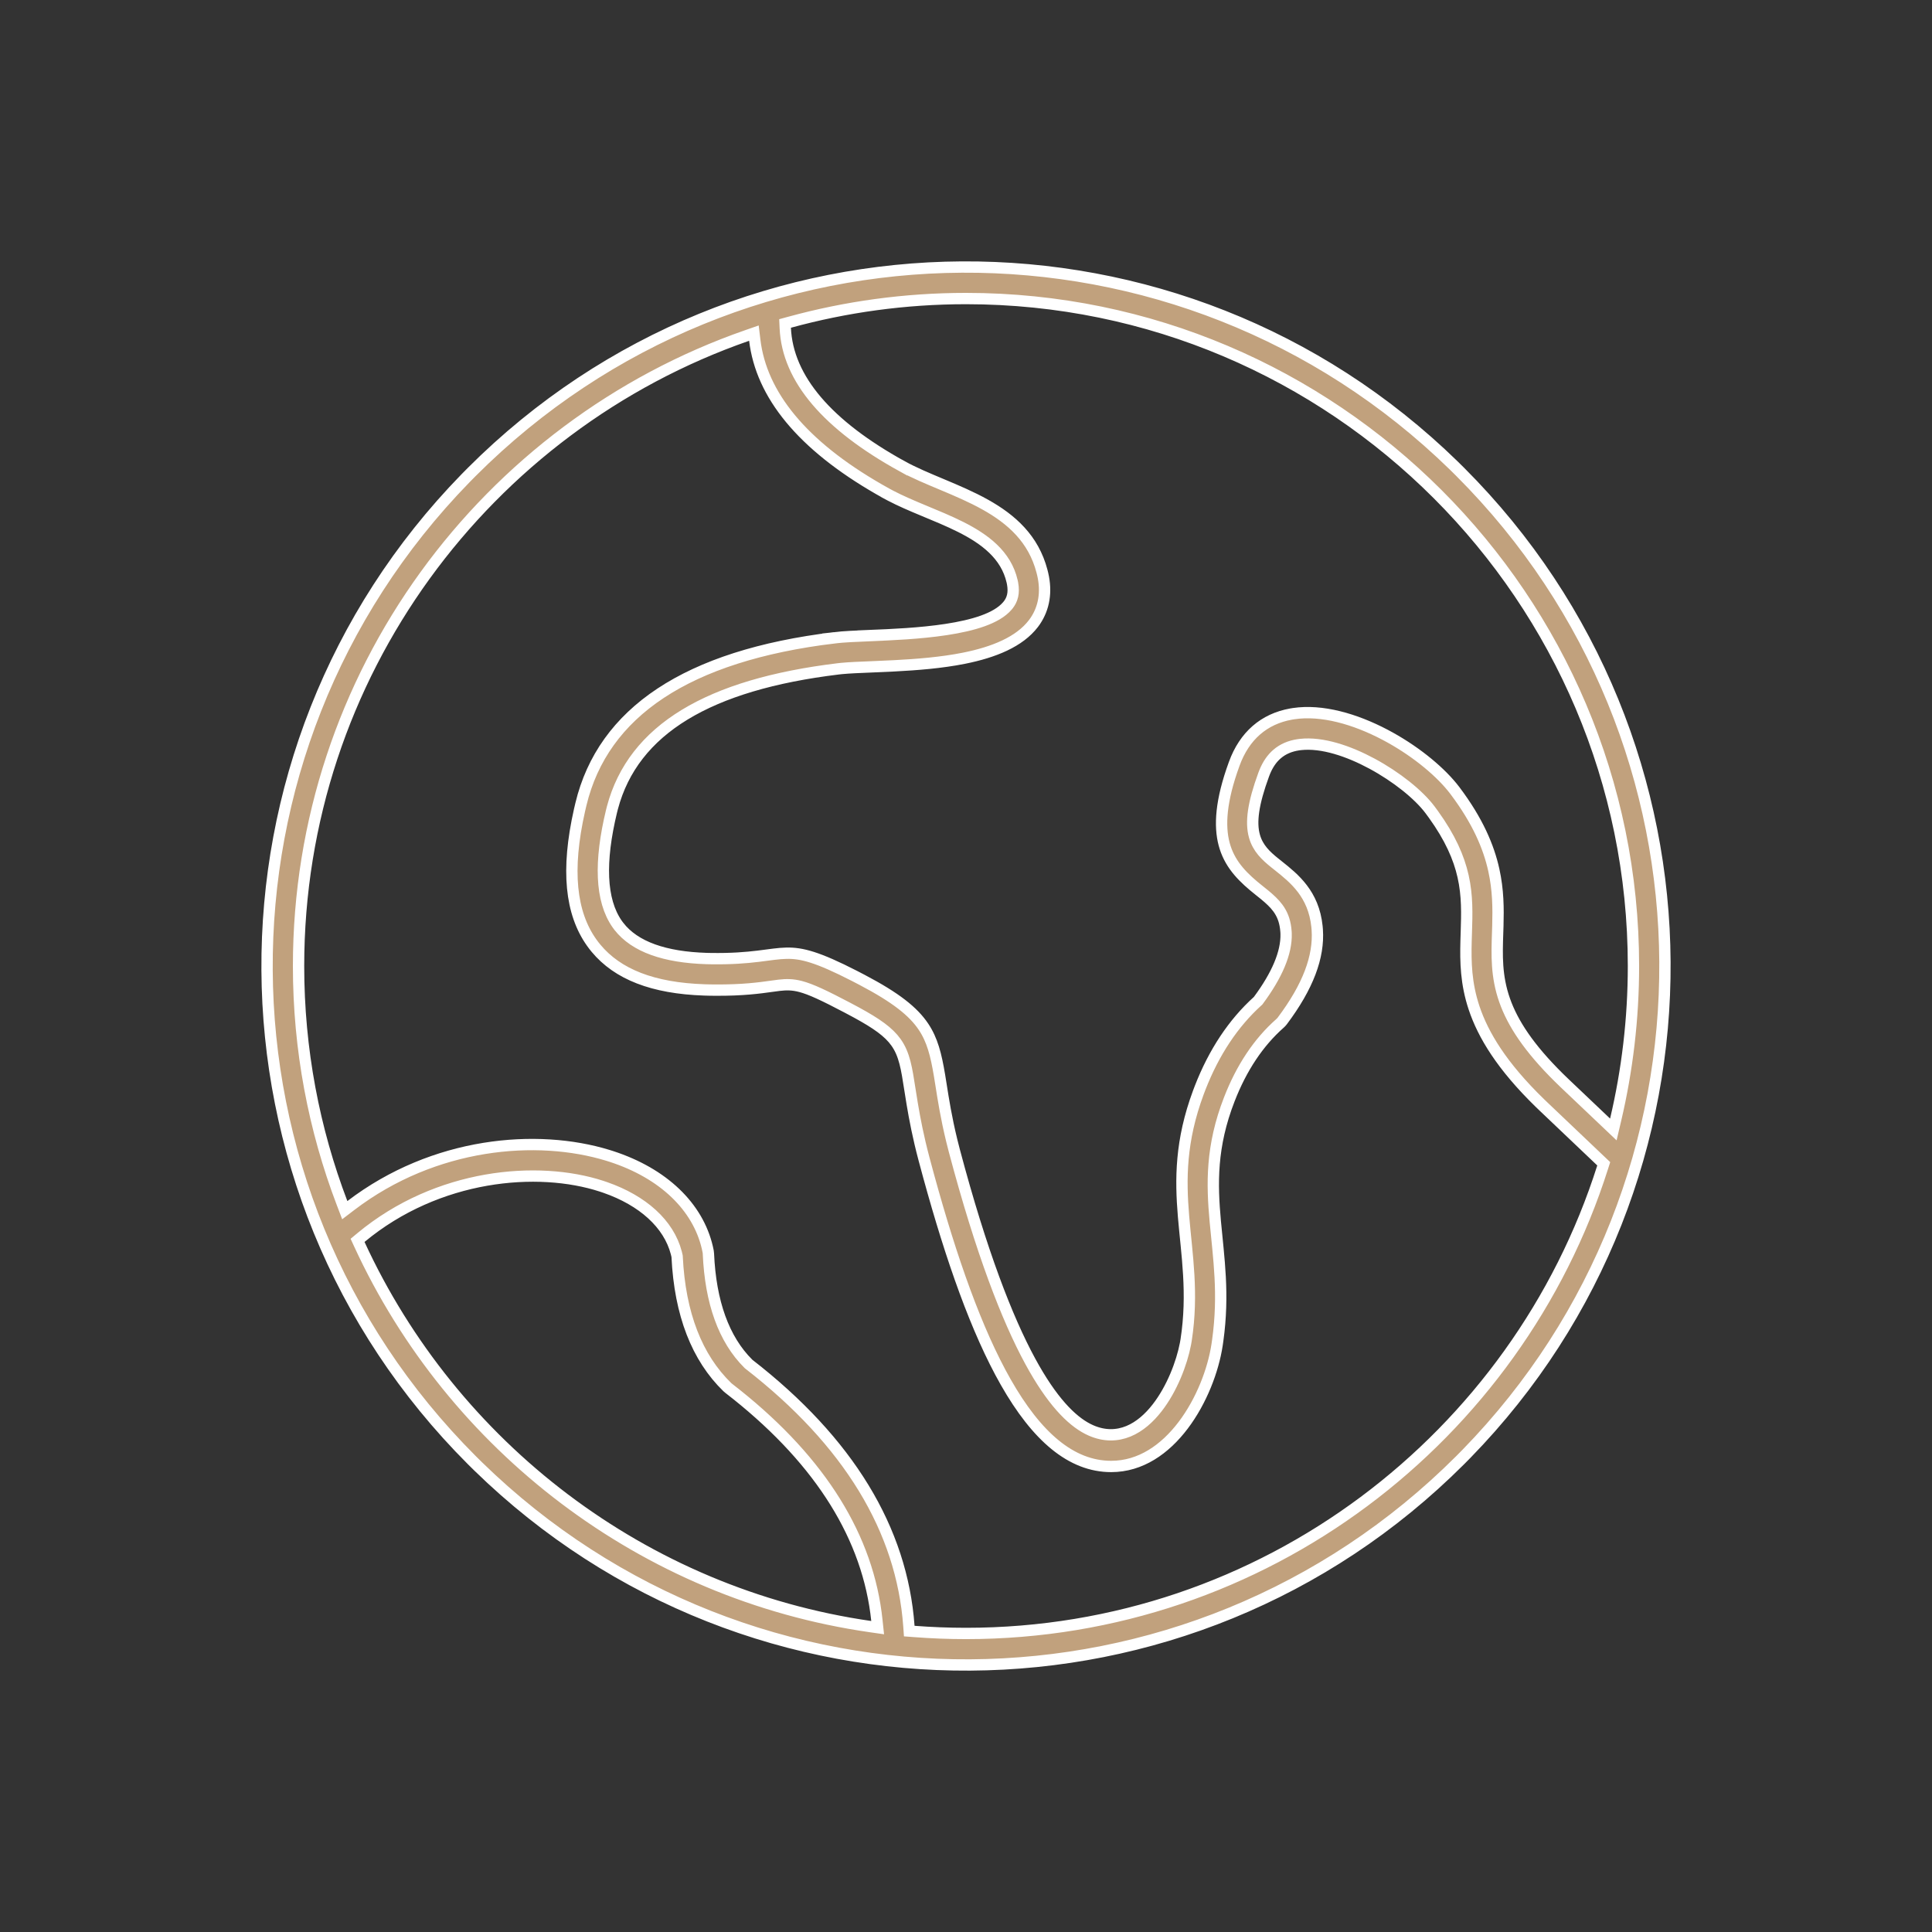 <svg width="256" height="256" viewBox="0 0 256 256" fill="none" xmlns="http://www.w3.org/2000/svg">
<rect x="0" y="0" width="256" height="256" fill="#333333" stroke="none"/>
<path d="M62.522 62.523C98.419 26.616 156.386 26.344 192.628 61.681L193.48 62.523C229.378 98.42 229.658 156.387 194.321 192.629L193.48 193.48C157.574 229.378 99.616 229.668 63.374 194.322L62.522 193.481C26.624 157.575 26.344 99.626 61.681 63.375L62.522 62.523ZM99.018 44.447C64.445 56.467 39.56 89.382 39.56 128.002C39.56 139.059 41.605 149.65 45.327 159.415L45.685 160.353L46.482 159.744C57.544 151.31 71.172 150.21 80.561 153.093L81.005 153.233C87.929 155.484 92.467 159.907 93.726 165.309L93.837 165.834L93.838 165.84C93.859 165.946 93.869 166.032 93.869 166.103V166.135C94.147 172.514 95.89 177.463 99.164 180.708L99.196 180.739L99.231 180.768C112.442 191.022 119.509 202.679 120.435 215.482L120.481 216.127L121.125 216.176C123.389 216.35 125.69 216.442 128.001 216.442C167.492 216.442 201.011 190.43 212.361 154.656L212.504 154.209L212.163 153.886L204.572 146.667L204.073 146.188C198.998 141.257 196.523 137.142 195.326 133.561C194.244 130.322 194.187 127.471 194.26 124.725L194.296 123.554L194.297 123.552C194.374 121.099 194.454 118.711 193.864 116.099C193.308 113.635 192.166 111.01 189.935 107.912L189.474 107.286C187.951 105.262 185.012 102.922 181.804 101.191C178.713 99.524 175.197 98.326 172.313 98.65L172.036 98.686C170.937 98.85 169.989 99.247 169.207 99.924C168.527 100.513 168.006 101.283 167.612 102.216L167.451 102.625C166.037 106.482 165.71 108.95 166.216 110.777C166.666 112.404 167.752 113.404 168.909 114.337L169.408 114.734C171.474 116.38 174.064 118.448 174.508 122.771L174.544 123.197V123.198C174.79 126.781 173.33 130.72 169.905 135.282C169.865 135.335 169.82 135.387 169.77 135.44L169.599 135.607C166.755 138.117 164.508 141.501 162.894 145.656C160.46 151.904 160.577 156.859 161.031 161.845C161.471 166.668 162.213 171.455 161.357 177.605L161.27 178.205V178.206C160.755 181.575 159.208 185.643 156.78 188.851C154.353 192.059 151.123 194.314 147.237 194.314C141.95 194.314 137.374 190.368 133.258 183.125C129.416 176.364 126.095 166.932 123.042 155.81L122.435 153.562C121.658 150.633 121.207 148.257 120.872 146.253L120.569 144.366C120.137 141.588 119.861 139.711 118.731 138.122C117.748 136.738 116.161 135.626 113.502 134.173L112.295 133.528C109.223 131.913 107.457 131.079 106.087 130.718C105.012 130.435 104.186 130.446 103.244 130.554L102.25 130.686C100.623 130.913 98.442 131.218 94.791 131.196L94.041 131.188L93.347 131.17C86.483 130.944 81.831 129.086 78.974 125.646L78.694 125.297L78.407 124.91C75.611 120.988 74.999 115.297 76.788 107.36L76.976 106.559C79.903 94.388 91.011 86.877 110.563 84.51L110.562 84.509C111.774 84.368 113.414 84.296 115.359 84.214L115.358 84.213C118.02 84.104 121.88 83.948 125.382 83.413C127.133 83.146 128.822 82.78 130.243 82.268C131.556 81.794 132.729 81.164 133.479 80.289L133.624 80.11L133.628 80.106C133.832 79.833 134.059 79.46 134.176 78.935C134.277 78.48 134.286 77.949 134.171 77.314L134.113 77.034C133.307 73.512 130.469 71.421 127.29 69.822C125.692 69.019 123.951 68.312 122.268 67.611C120.783 66.993 119.339 66.377 118.021 65.689L117.464 65.391V65.39L116.463 64.826C106.279 58.973 100.875 52.316 100.009 45.066L99.898 44.141L99.018 44.447ZM79.707 157.179C71.28 154.432 58.017 155.521 47.822 163.987L47.379 164.355L47.62 164.878C59.942 191.613 85.2 211.196 115.341 215.534L116.294 215.671L116.193 214.714C115.048 203.757 108.777 193.726 97.652 184.82L96.561 183.962C96.507 183.92 96.449 183.869 96.374 183.803C92.362 179.91 90.09 174.143 89.724 166.528L89.721 166.468L89.708 166.407L89.616 166.019C88.612 162.152 85.149 159.074 80.206 157.347L79.707 157.179ZM128.001 39.559C119.906 39.559 112.057 40.66 104.603 42.704L104.025 42.862L104.052 43.46C104.352 50.233 109.716 56.352 119.474 61.747V61.746C121.101 62.647 122.989 63.428 124.888 64.225C126.803 65.028 128.744 65.854 130.551 66.863C134.038 68.811 136.944 71.396 138.066 75.683L138.17 76.103C138.708 78.445 138.344 80.561 137.176 82.287L136.932 82.626C135.087 85.04 131.721 86.422 127.722 87.221C124.741 87.816 121.509 88.069 118.479 88.226L115.533 88.359C113.964 88.422 112.534 88.479 111.487 88.581L111.063 88.628C93.938 90.705 83.922 96.619 81.152 107.016L81.025 107.515C79.424 114.166 79.561 119.274 81.777 122.439L81.998 122.74L81.999 122.741C84.129 125.486 88.121 126.835 93.598 127.009L94.133 127.021C96.905 127.068 98.875 126.897 100.444 126.708C102.041 126.516 103.113 126.325 104.226 126.305C106.216 126.269 108.303 126.793 113.22 129.313L114.242 129.845C118.71 132.191 121.019 134.036 122.365 136.047C123.544 137.808 124.032 139.759 124.49 142.493L124.687 143.715V143.716C124.997 145.683 125.373 148.091 126.115 151.137L126.457 152.481V152.482C130.047 165.993 133.458 174.748 136.509 180.367C139.361 185.62 141.941 188.21 144.131 189.335L144.563 189.541C146.343 190.319 148.025 190.269 149.532 189.646C151.015 189.034 152.285 187.887 153.331 186.541C155.288 184.023 156.59 180.639 157.081 178.063L157.169 177.56C158.128 171.345 157.247 166.249 156.823 161.164C156.412 156.232 156.406 151.18 158.788 144.761L159.026 144.135C160.863 139.418 163.429 135.566 166.648 132.655L166.704 132.604L166.749 132.545C169.184 129.254 170.493 126.267 170.415 123.713L170.403 123.468V123.465L170.357 122.991C170.221 121.919 169.883 121.079 169.322 120.318C168.861 119.693 168.261 119.14 167.561 118.562L166.83 117.975C164.818 116.376 163.119 114.738 162.333 112.284C161.596 109.982 161.627 106.835 163.212 102.144L163.55 101.185V101.184C164.9 97.498 167.486 95.259 171.077 94.616L171.428 94.559H171.429C175.159 94.006 179.535 95.261 183.513 97.352C187.234 99.308 190.495 101.936 192.424 104.299L192.792 104.768C195.82 108.79 197.264 112.23 197.938 115.281C198.531 117.961 198.538 120.369 198.473 122.686L198.441 123.674C198.346 126.543 198.248 129.36 199.374 132.556C200.43 135.553 202.538 138.821 206.592 142.823L207.43 143.633V143.634L212.829 148.761L213.776 149.66L214.076 148.389C215.616 141.851 216.442 135.023 216.442 128C216.442 79.232 176.771 39.559 128.001 39.559Z" fill="#C1A17D" stroke="white" stroke-width="1.5"/>
</svg>
